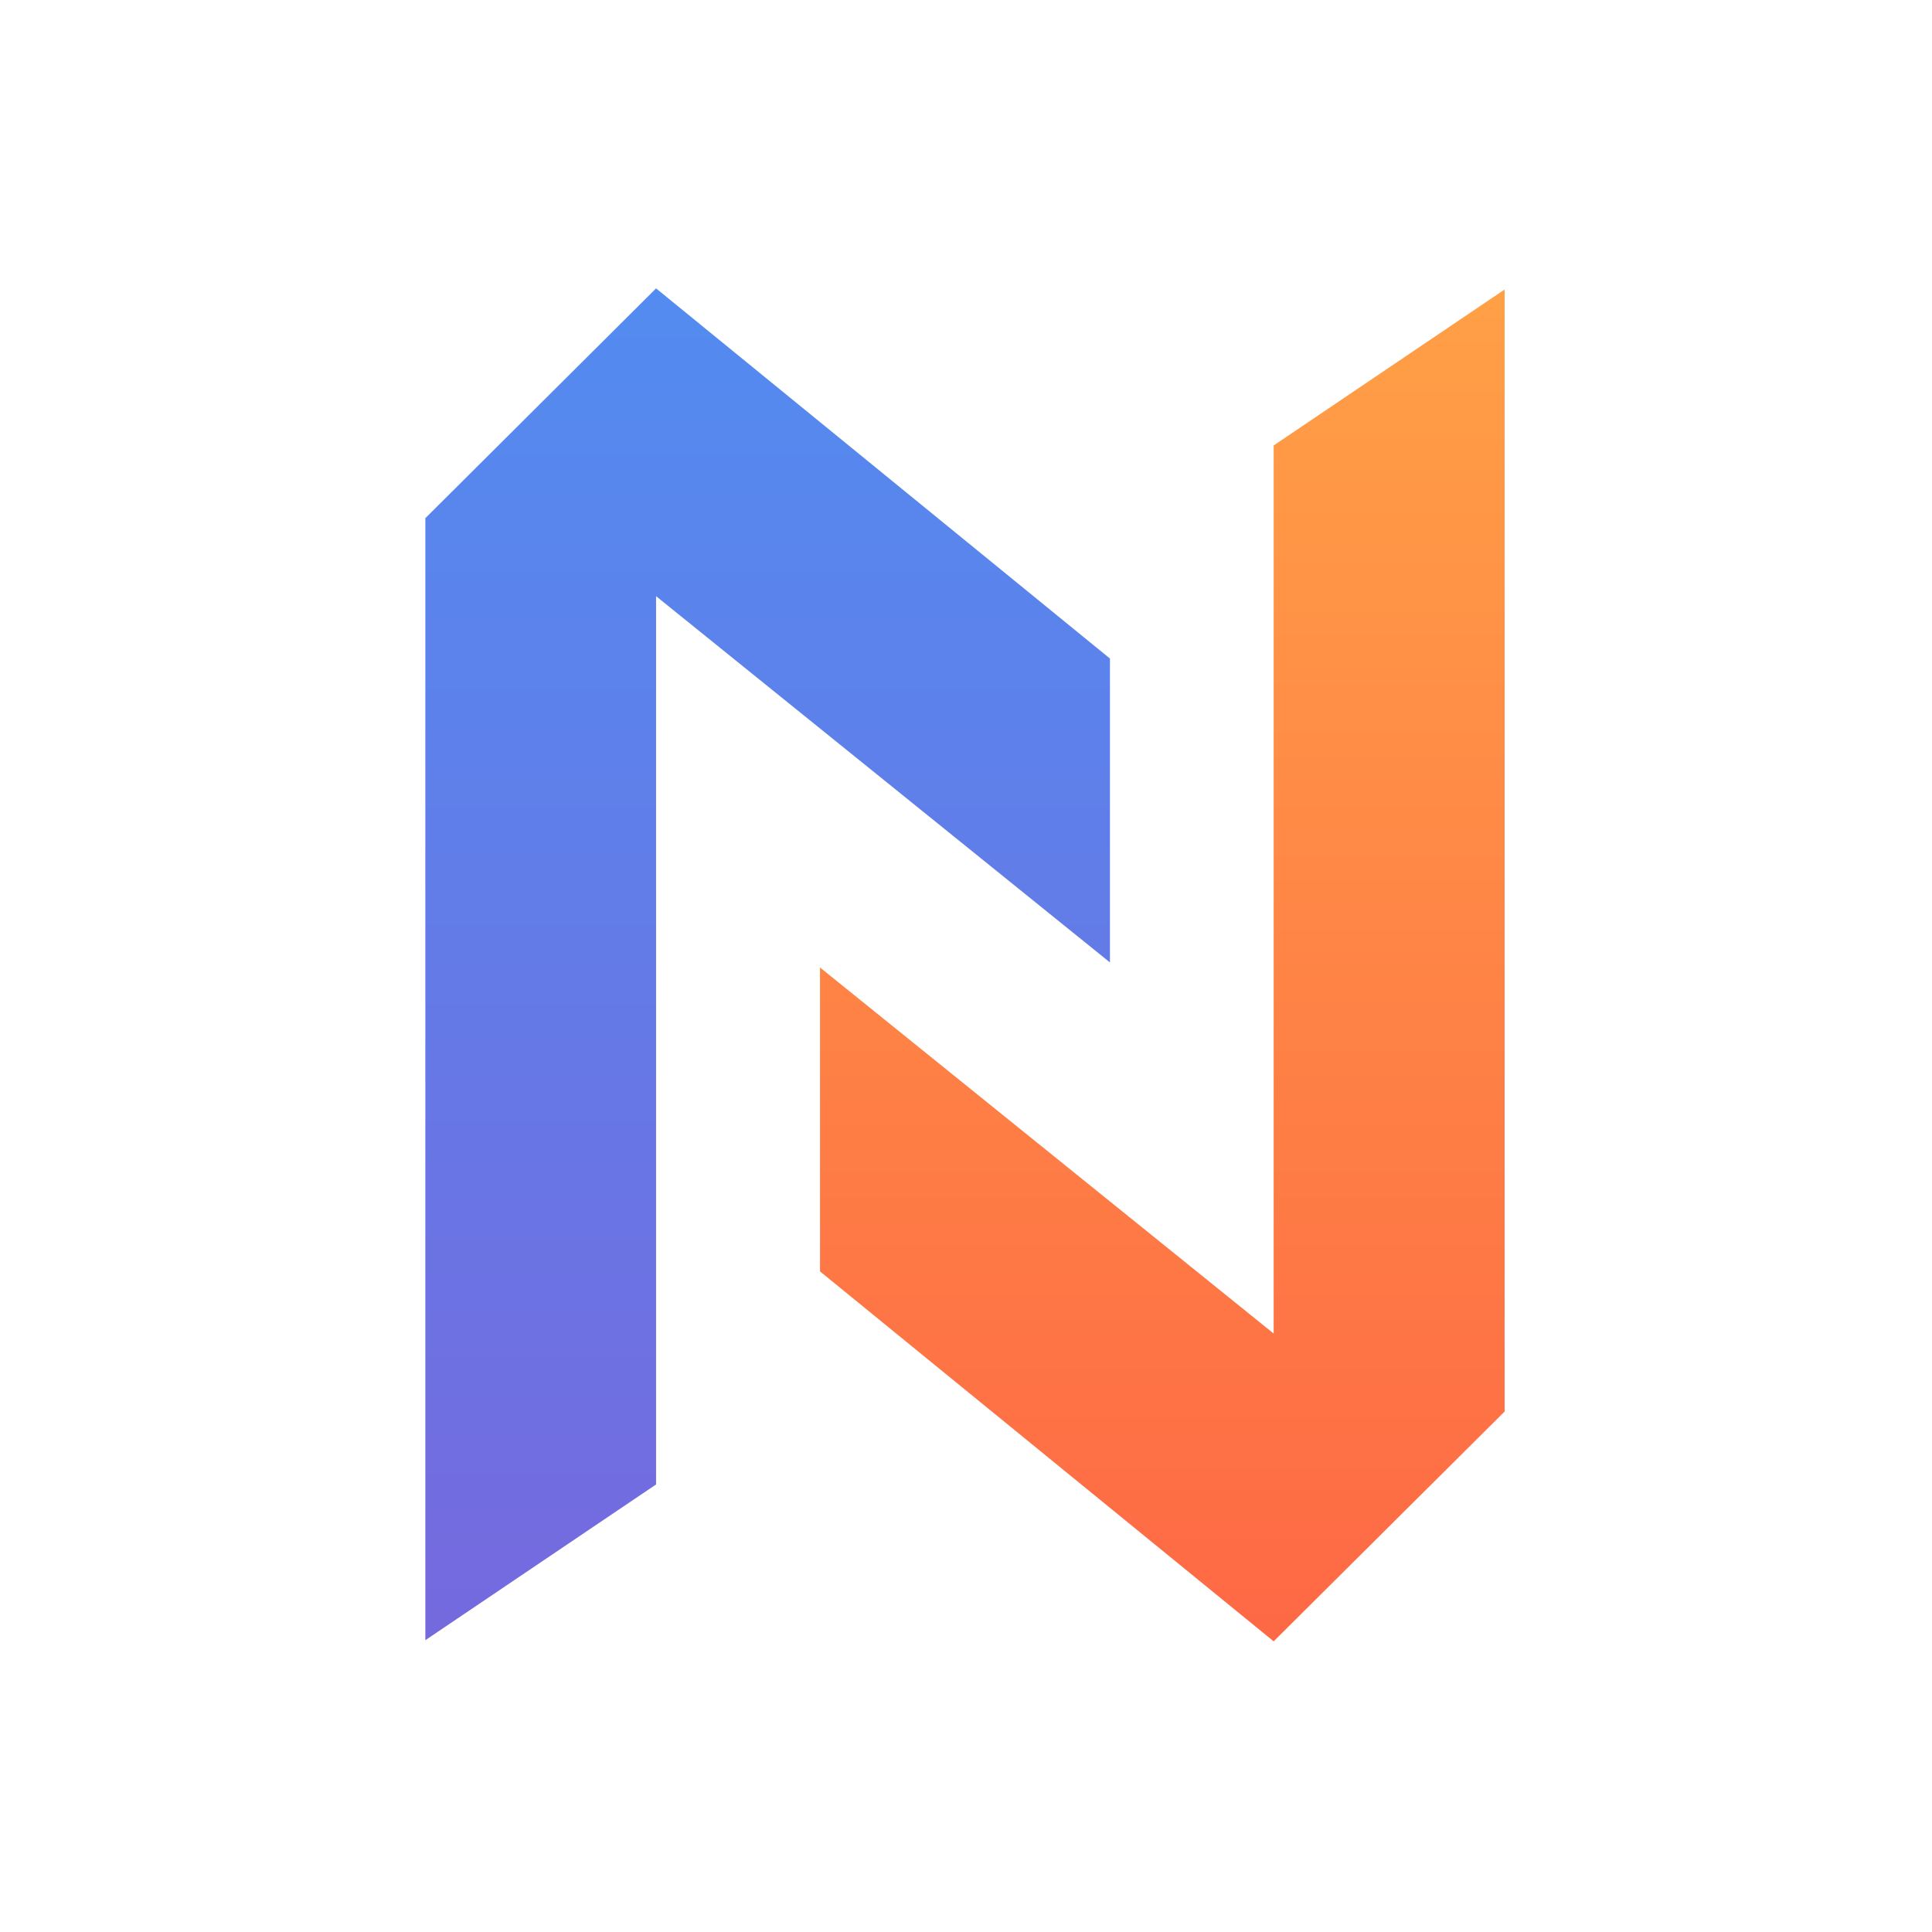 <svg xmlns="http://www.w3.org/2000/svg" xmlns:xlink="http://www.w3.org/1999/xlink" width="1024" height="1024" viewBox="0 0 1024 1024"><defs><linearGradient id="a" x1="0.5" x2="0.5" y2="1" gradientUnits="objectBoundingBox"><stop offset="0" stop-color="#ffa046"/><stop offset="1" stop-color="#fe6845"/></linearGradient><linearGradient id="b" x1="0.5" x2="0.5" y2="1" gradientUnits="objectBoundingBox"><stop offset="0" stop-color="#528cf0"/><stop offset="1" stop-color="#7569de"/></linearGradient><clipPath id="c"><path d="M167.438,93H530.295V813H167.438Zm0,0" transform="translate(-167.438 -93)" fill="url(#a)"/></clipPath><clipPath id="e"><path d="M112.527,93H475.384V813H112.527Zm0,0" transform="translate(-112.527 -93)" fill="url(#b)"/></clipPath></defs><g transform="translate(-10988 13710)"><rect width="1024" height="1024" transform="translate(10988 -13710)" fill="none"/><g transform="translate(11140 -13558)"><rect width="720" height="720" fill="none"/><g transform="translate(73.439)"><g transform="translate(209.182)" clip-path="url(#c)"><path d="M530.295,93.379v594.7l-122.411,121.8L167.438,613.8V452.724L407.884,646.742v-470.7Zm0,0" transform="translate(-167.438 -91.935)" fill="url(#a)"/></g><g transform="translate(0)" clip-path="url(#e)"><path d="M112.527,809.711V215.023l122.292-121.8,240.565,196.19V450.485L234.819,256.363v470.8Zm0,0" transform="translate(-112.527 -92.374)" fill="url(#b)"/></g></g></g></g></svg>
